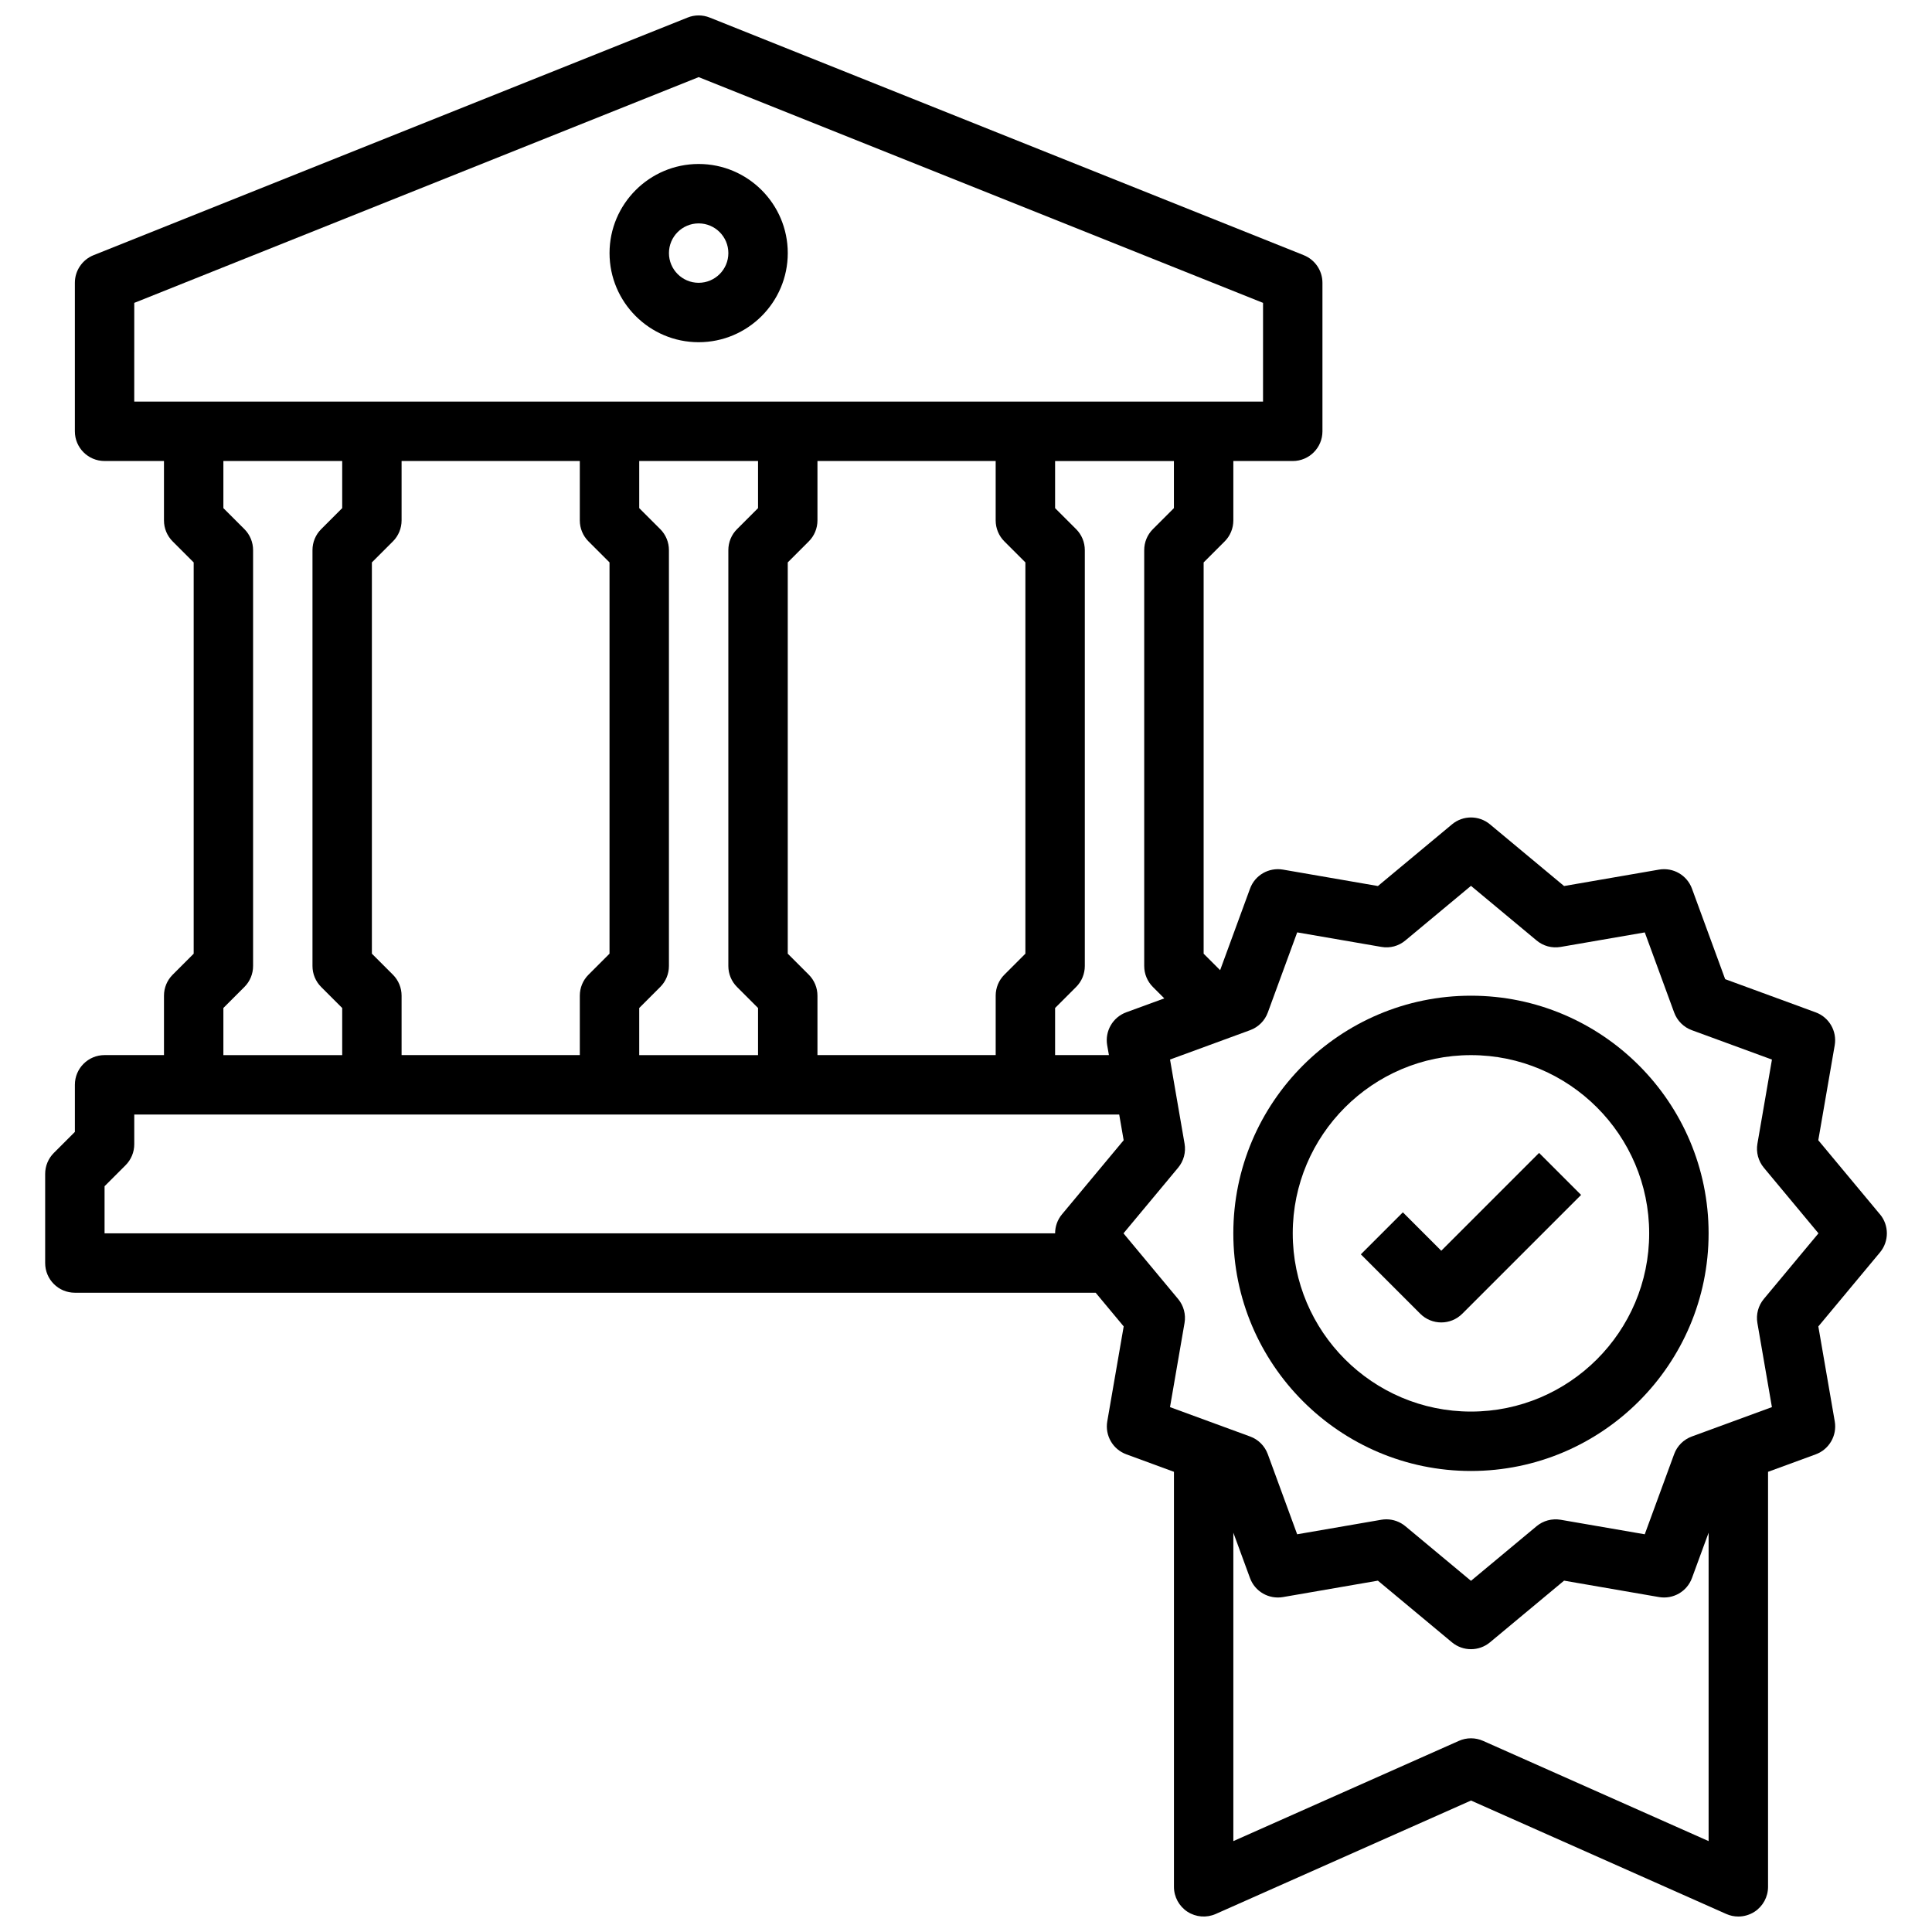 <?xml version="1.0" encoding="UTF-8"?>
<!-- Uploaded to: SVG Repo, www.svgrepo.com, Generator: SVG Repo Mixer Tools -->
<svg width="800px" height="800px" version="1.1" viewBox="144 144 512 512" xmlns="http://www.w3.org/2000/svg">
 <defs>
  <clipPath id="a">
   <path d="m155 148.09h490v503.81h-490z"/>
  </clipPath>
 </defs>
 <path d="m329.15 234.69c13.02 0 23.617-10.598 23.617-23.617 0-13.02-10.598-23.617-23.617-23.617-13.02 0-23.617 10.598-23.617 23.617 0.004 13.02 10.598 23.617 23.617 23.617zm0-31.488c4.344 0 7.871 3.527 7.871 7.871s-3.527 7.871-7.871 7.871-7.871-3.527-7.871-7.871c0-4.348 3.527-7.871 7.871-7.871z"/>
 <g clip-path="url(#a)">
  <path d="m642.21 465.81-16.344-19.633 4.352-25.168c0.645-3.754-1.48-7.422-5.055-8.73l-23.977-8.793-8.793-23.977c-1.309-3.582-4.977-5.691-8.73-5.055l-25.168 4.352-19.633-16.344c-2.922-2.434-7.148-2.434-10.066 0l-19.633 16.344-25.168-4.352c-3.769-0.637-7.43 1.473-8.73 5.055l-7.918 21.594-4.371-4.363v-103.69l5.566-5.566c1.477-1.473 2.305-3.473 2.305-5.566v-15.742h15.742c4.352 0 7.871-3.519 7.871-7.871v-39.363c0-3.219-1.961-6.109-4.953-7.312l-157.44-62.977c-1.875-0.754-3.969-0.754-5.84 0l-157.44 62.977c-2.988 1.203-4.949 4.094-4.949 7.312v39.359c0 4.352 3.519 7.871 7.871 7.871h15.742v15.742c0 2.094 0.828 4.094 2.305 5.566l5.57 5.57v103.69l-5.566 5.566c-1.477 1.469-2.305 3.469-2.305 5.562v15.742h-15.742c-4.352 0-7.871 3.519-7.871 7.871v12.484l-5.566 5.566c-1.48 1.473-2.309 3.473-2.309 5.566v23.617c0 4.352 3.519 7.871 7.871 7.871h270.52l7.43 8.926-4.352 25.168c-0.645 3.754 1.48 7.422 5.055 8.73l12.617 4.637v109.98c0 2.668 1.348 5.148 3.582 6.606 2.242 1.449 5.055 1.668 7.484 0.59l67.656-30.062 67.652 30.062c1.023 0.457 2.109 0.676 3.195 0.676 1.496 0 2.992-0.434 4.289-1.266 2.234-1.457 3.582-3.938 3.582-6.606v-109.98l12.625-4.629c3.574-1.309 5.699-4.984 5.055-8.73l-4.352-25.168 16.344-19.633c2.422-2.918 2.422-7.168-0.004-10.082zm-187.11-187.15-5.566 5.566c-1.477 1.469-2.305 3.469-2.305 5.562v110.21c0 2.094 0.828 4.094 2.305 5.566l3.016 3.016-10.078 3.691c-3.574 1.309-5.699 4.984-5.055 8.73l0.461 2.613h-14.266v-12.484l5.566-5.566c1.48-1.469 2.309-3.469 2.309-5.562v-110.21c0-2.094-0.828-4.094-2.305-5.566l-5.57-5.562v-12.484h31.488zm-94.465 144.95v-15.742c0-2.094-0.828-4.094-2.305-5.566l-5.566-5.566v-103.69l5.566-5.566c1.48-1.473 2.305-3.473 2.305-5.566v-15.742h47.23v15.742c0 2.094 0.828 4.094 2.305 5.566l5.57 5.566v103.69l-5.566 5.566c-1.48 1.469-2.305 3.469-2.305 5.562v15.742zm-110.21 0v-15.742c0-2.094-0.828-4.094-2.305-5.566l-5.566-5.566v-103.69l5.566-5.566c1.477-1.473 2.305-3.473 2.305-5.566v-15.742h47.23v15.742c0 2.094 0.828 4.094 2.305 5.566l5.57 5.566v103.69l-5.566 5.566c-1.48 1.469-2.305 3.469-2.305 5.562v15.742zm62.977-12.484 5.566-5.566c1.48-1.469 2.305-3.469 2.305-5.562v-110.21c0-2.094-0.828-4.094-2.305-5.566l-5.566-5.562v-12.484h31.488v12.484l-5.566 5.566c-1.48 1.469-2.305 3.469-2.305 5.562v110.21c0 2.094 0.828 4.094 2.305 5.566l5.566 5.566v12.484h-31.488zm-133.82-186.86 149.57-59.828 149.57 59.828-0.004 26.16h-299.14zm23.617 186.86 5.566-5.566c1.477-1.469 2.305-3.469 2.305-5.562v-110.21c0-2.094-0.828-4.094-2.305-5.566l-5.566-5.562v-12.484h31.488v12.484l-5.566 5.566c-1.48 1.469-2.309 3.469-2.309 5.562v110.21c0 2.094 0.828 4.094 2.305 5.566l5.57 5.566v12.484h-31.488zm-31.488 59.719v-12.484l5.566-5.566c1.477-1.473 2.305-3.473 2.305-5.566v-7.871h261.02l1.18 6.816-16.344 19.633c-1.215 1.457-1.824 3.25-1.824 5.039zm365.31 134.5c-2.047-0.906-4.352-0.906-6.391 0l-59.781 26.57v-81.738l4.41 12.012c1.301 3.574 4.969 5.691 8.73 5.055l25.168-4.352 19.633 16.344c1.461 1.211 3.238 1.816 5.035 1.816 1.793 0 3.574-0.605 5.039-1.82l19.633-16.344 25.168 4.352c3.762 0.637 7.422-1.48 8.73-5.055l4.406-12.008v81.734zm74.414-117.11c-1.48 1.77-2.102 4.102-1.707 6.383l3.848 22.285-21.23 7.785c-2.172 0.797-3.891 2.504-4.684 4.684l-7.785 21.23-22.285-3.848c-2.312-0.379-4.613 0.234-6.383 1.707l-17.383 14.473-17.391-14.477c-1.426-1.18-3.203-1.82-5.039-1.82-0.449 0-0.891 0.039-1.348 0.117l-22.285 3.848-7.785-21.23c-0.797-2.172-2.504-3.891-4.684-4.684l-21.23-7.785 3.848-22.285c0.395-2.273-0.227-4.613-1.707-6.383l-14.469-17.387 14.477-17.391c1.48-1.77 2.102-4.102 1.707-6.383l-3.848-22.285 21.23-7.785c2.172-0.797 3.891-2.504 4.684-4.684l7.785-21.23 22.285 3.848c2.332 0.41 4.621-0.227 6.383-1.707l17.387-14.469 17.391 14.477c1.762 1.473 4.055 2.102 6.383 1.707l22.285-3.848 7.785 21.23c0.797 2.172 2.504 3.891 4.684 4.684l21.23 7.785-3.848 22.285c-0.395 2.273 0.227 4.613 1.707 6.383l14.469 17.383z"/>
 </g>
 <path d="m533.82 407.87c-34.723 0-62.977 28.254-62.977 62.977s28.254 62.977 62.977 62.977c34.723 0 62.977-28.254 62.977-62.977s-28.254-62.977-62.977-62.977zm0 110.21c-26.047 0-47.23-21.184-47.23-47.23s21.184-47.23 47.23-47.23 47.23 21.184 47.23 47.23-21.184 47.23-47.23 47.23z"/>
 <path d="m525.95 475.46-10.18-10.18-11.133 11.133 15.742 15.742c1.543 1.535 3.559 2.305 5.57 2.305 2.016 0 4.031-0.77 5.566-2.305l31.488-31.488-11.133-11.133z"/>
</svg>